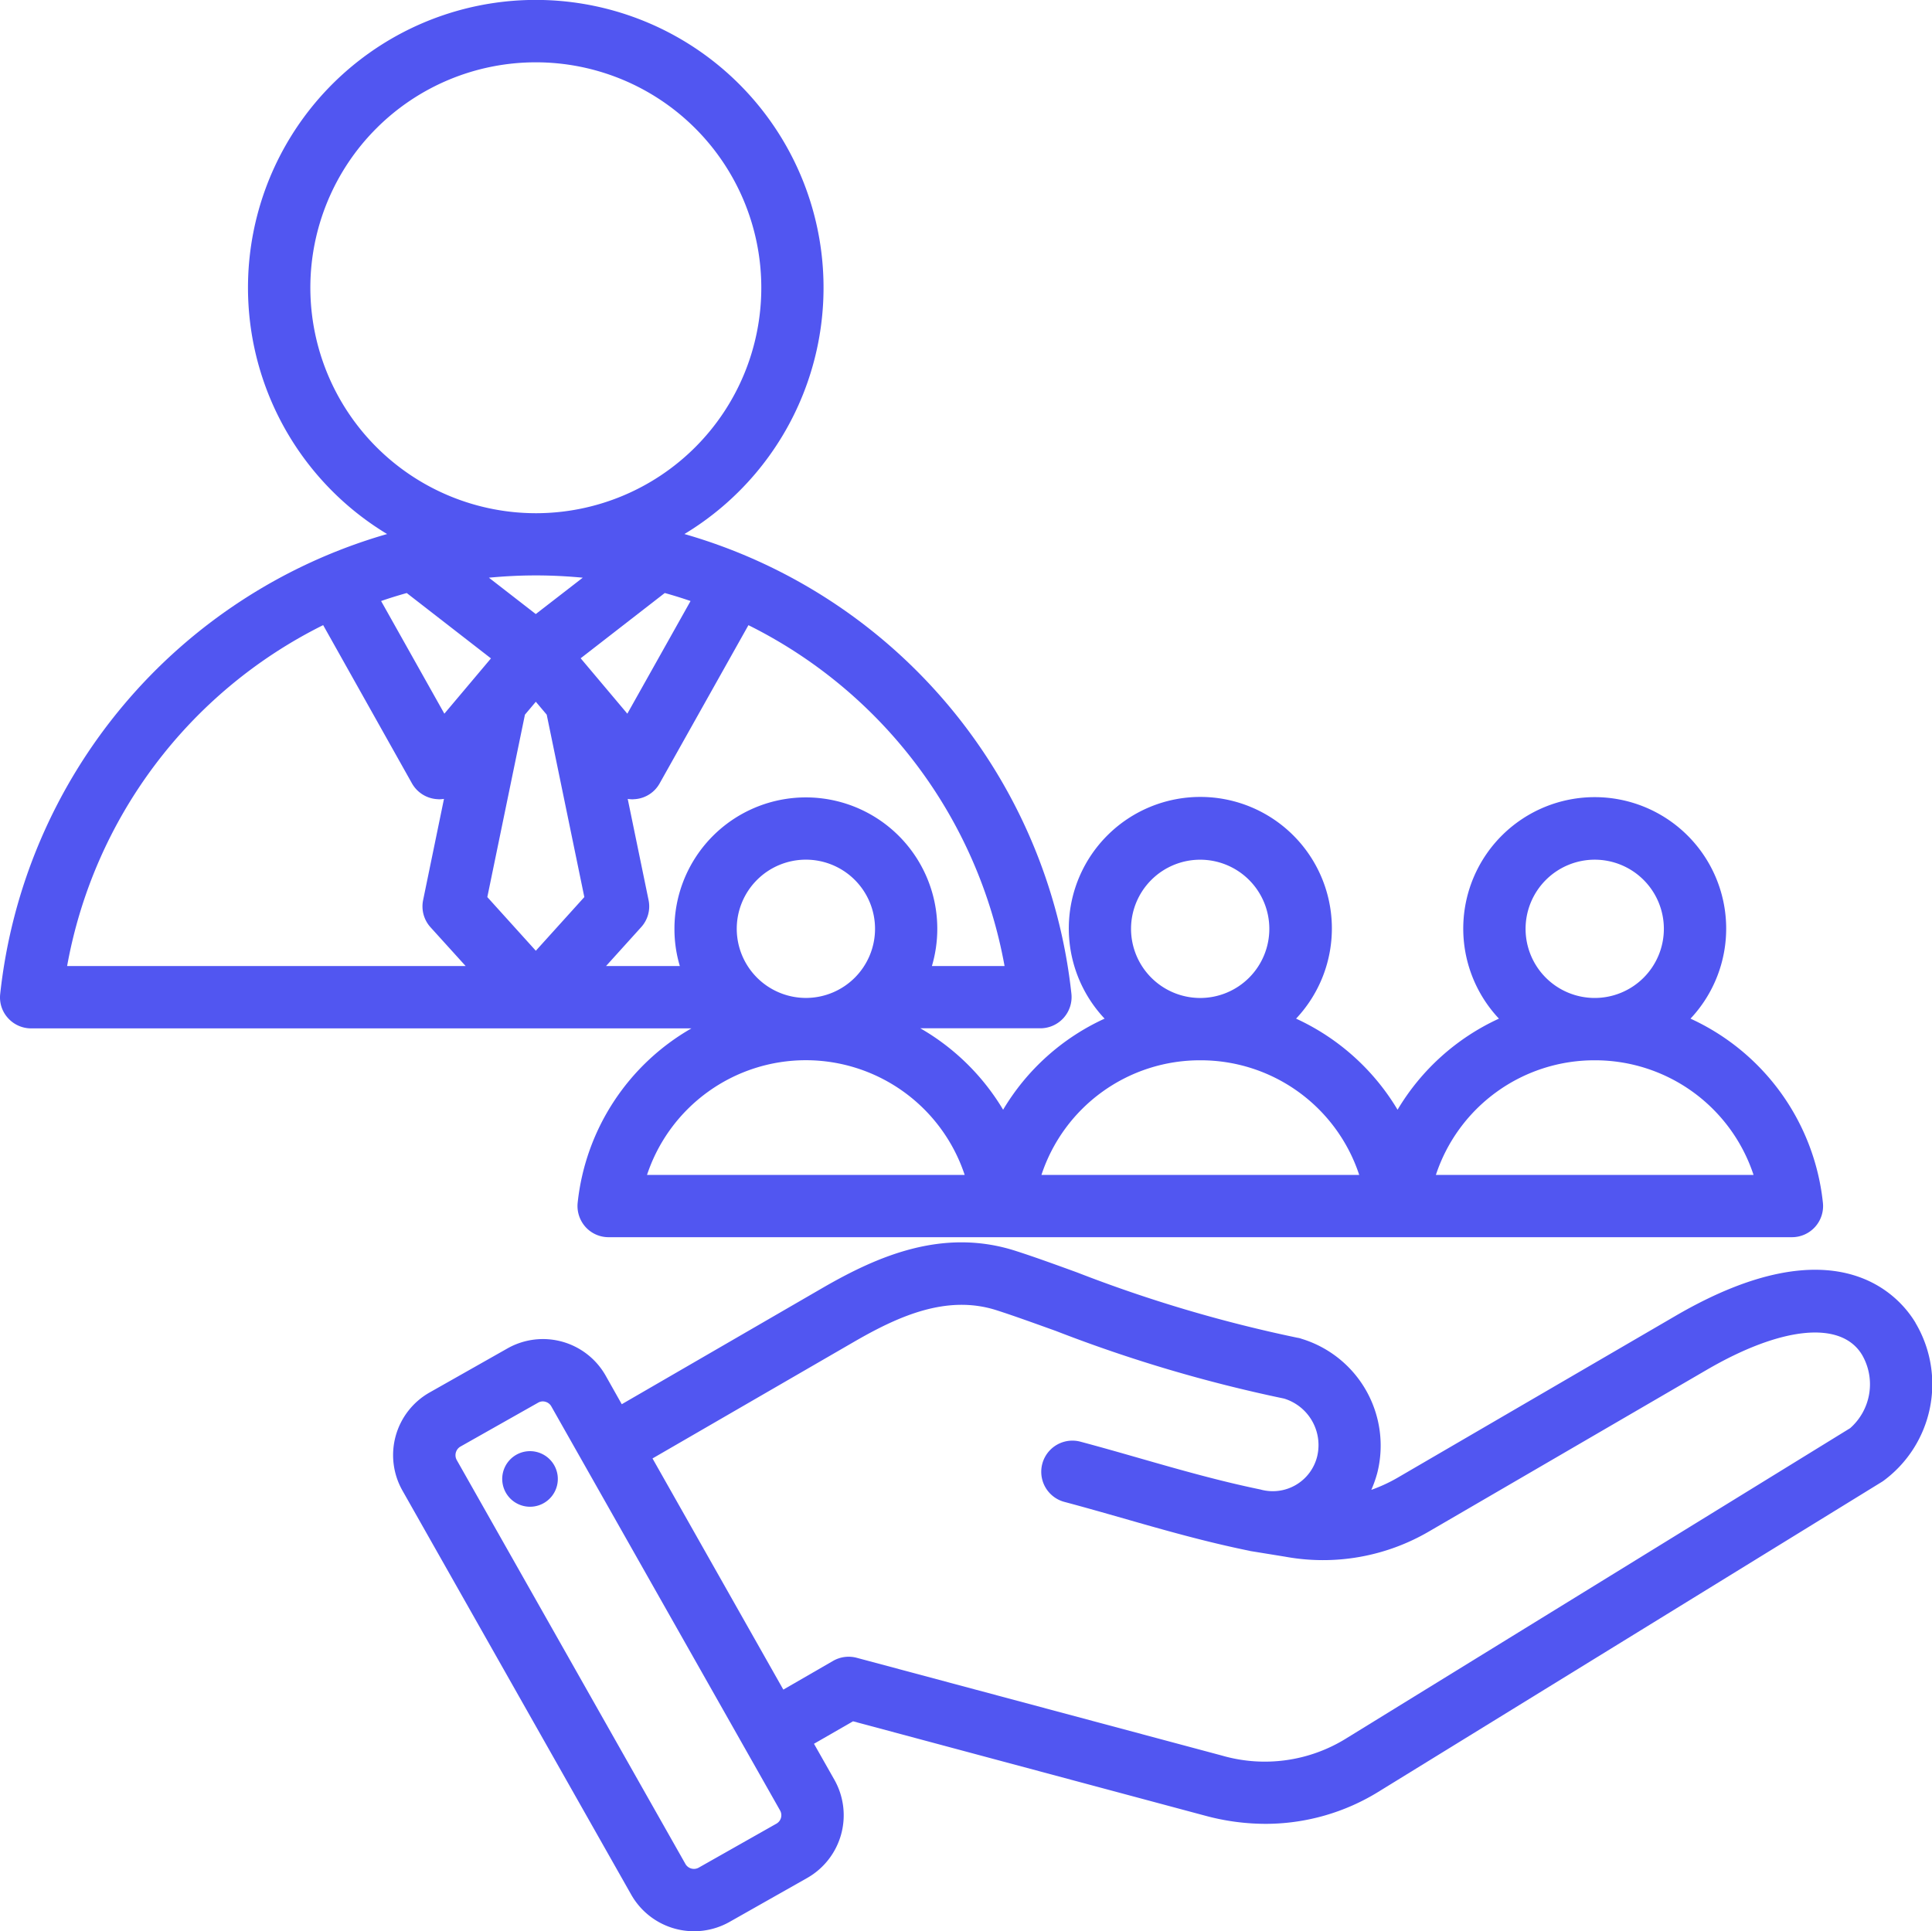 <svg xmlns="http://www.w3.org/2000/svg" xmlns:xlink="http://www.w3.org/1999/xlink" width="85" height="84.978" viewBox="0 0 85 84.978">
  <defs>
    <clipPath id="clip-path">
      <rect id="Rectangle_17982" data-name="Rectangle 17982" width="85" height="84.978" fill="#5156f1"/>
    </clipPath>
  </defs>
  <g id="Group_11280" data-name="Group 11280" transform="translate(0 0)">
    <g id="Group_11279" data-name="Group 11279" transform="translate(0 0)" clip-path="url(#clip-path)">
      <path id="Path_16999" data-name="Path 16999" d="M30.421,45.251a10.068,10.068,0,0,0-5.006,7.672,1.382,1.382,0,0,0,.344,1.065,1.363,1.363,0,0,0,1.02.452H78.84a1.369,1.369,0,0,0,1.36-1.517,10.068,10.068,0,0,0-5.825-8.1,5.784,5.784,0,1,0-8.428,0,10.083,10.083,0,0,0-4.46,4.008,10.118,10.118,0,0,0-4.465-4.008,5.787,5.787,0,1,0-8.424,0,10.07,10.07,0,0,0-4.465,4.008,10.128,10.128,0,0,0-3.642-3.583h5.283a1.375,1.375,0,0,0,1.364-1.517A23.7,23.7,0,0,0,30.112,23.5a12.661,12.661,0,1,0-13.081,0A23.709,23.709,0,0,0,.009,43.735,1.349,1.349,0,0,0,.353,44.8a1.369,1.369,0,0,0,1.016.452Zm39.74-7.422a3.042,3.042,0,1,1-3.042,3.042,3.045,3.045,0,0,1,3.042-3.042m0,8.827A7.34,7.34,0,0,1,77.149,51.7H63.173A7.34,7.34,0,0,1,70.161,46.656Zm-20.4-5.784a3.042,3.042,0,1,1,3.042,3.042,3.045,3.045,0,0,1-3.042-3.042m3.042,5.784A7.34,7.34,0,0,1,59.8,51.7H45.819A7.34,7.34,0,0,1,52.807,46.656ZM17.9,26.1l3.7,2.872L19.55,31.405l-2.783-4.957c.371-.13.752-.246,1.132-.353m5.673-.774c.7,0,1.387.036,2.067.1l-2.067,1.6-2.062-1.6C22.189,25.357,22.878,25.321,23.572,25.321Zm6.809,1.127L27.6,31.405l-2.053-2.438,3.7-2.872c.385.107.761.224,1.136.353m-7.288,5,.479-.568.479.568,1.655,8.026-2.134,2.362-2.134-2.362Zm9.319,9.422a3.042,3.042,0,1,1,3.042,3.042,3.045,3.045,0,0,1-3.042-3.042M42.442,51.7H28.466a7.361,7.361,0,0,1,13.976,0M44.2,42.509H41a5.782,5.782,0,1,0-11.327-1.637,5.661,5.661,0,0,0,.237,1.637H26.663L28.207,40.8a1.358,1.358,0,0,0,.327-1.194l-.917-4.451a1.6,1.6,0,0,0,.21.018l.13-.009a1.358,1.358,0,0,0,1.065-.693l3.906-6.961a20.9,20.9,0,0,1,11.269,15M13.654,12.661a9.92,9.92,0,1,1,9.918,9.923,9.932,9.932,0,0,1-9.918-9.923m.564,14.848,3.906,6.961a1.373,1.373,0,0,0,1.069.693l.13.009a1.666,1.666,0,0,0,.21-.018l-.917,4.451a1.369,1.369,0,0,0,.322,1.194l1.548,1.709H2.953a20.889,20.889,0,0,1,11.265-15m70.058,30.7c-.671-1.123-3.422-4.469-10.571-.3L61.5,65.016a6.867,6.867,0,0,1-1.168.541,5.143,5.143,0,0,0,.268-.765,4.914,4.914,0,0,0-3.342-5.883.807.807,0,0,0-.179-.045,61.1,61.1,0,0,1-9.7-2.877c-.971-.353-1.883-.684-2.666-.935-3.23-1.051-6.124.233-8.531,1.624l-8.827,5.113-.711-1.262a3.17,3.17,0,0,0-4.317-1.194l-3.422,1.937a3.167,3.167,0,0,0-1.2,4.317L27.773,83.372a3.177,3.177,0,0,0,4.317,1.2l3.422-1.937a3.174,3.174,0,0,0,1.2-4.317l-.9-1.588,1.718-.989L53.044,79.9a10.2,10.2,0,0,0,2.639.353,9.468,9.468,0,0,0,5.011-1.441l22.14-13.631A5.284,5.284,0,0,0,84.275,58.212ZM34.161,80.244l-3.422,1.937a.431.431,0,0,1-.582-.161L20.091,64.238a.439.439,0,0,1,.161-.582l3.427-1.937a.412.412,0,0,1,.2-.054.431.431,0,0,1,.121.018.42.42,0,0,1,.255.2L34.322,79.667A.426.426,0,0,1,34.161,80.244ZM81.4,62.842,59.254,76.478a6.788,6.788,0,0,1-5.5.769l-16.061-4.3a1.378,1.378,0,0,0-1.038.134l-2.192,1.266L28.708,64.175l8.849-5.122c1.977-1.145,4.111-2.107,6.312-1.391.738.237,1.588.546,2.577.9a63.438,63.438,0,0,0,10.048,2.979,2.14,2.14,0,0,1,1.458,2.537,2.012,2.012,0,0,1-2.5,1.463c-1.781-.367-3.481-.85-5.274-1.364-.859-.246-1.745-.5-2.657-.743a1.371,1.371,0,0,0-.711,2.648c.89.237,1.767.488,2.613.729,1.87.537,3.637,1.038,5.543,1.427l.054.013,1.517.246a9.243,9.243,0,0,0,6.348-1.118l12.2-7.1c3.311-1.928,5.928-2.179,6.84-.658A2.576,2.576,0,0,1,81.4,62.842ZM24.529,64.9a1.223,1.223,0,1,1-1.387-1.033A1.225,1.225,0,0,1,24.529,64.9" transform="translate(0 -0.002)" fill="#5156f1"/>
    </g>
  </g>
</svg>
